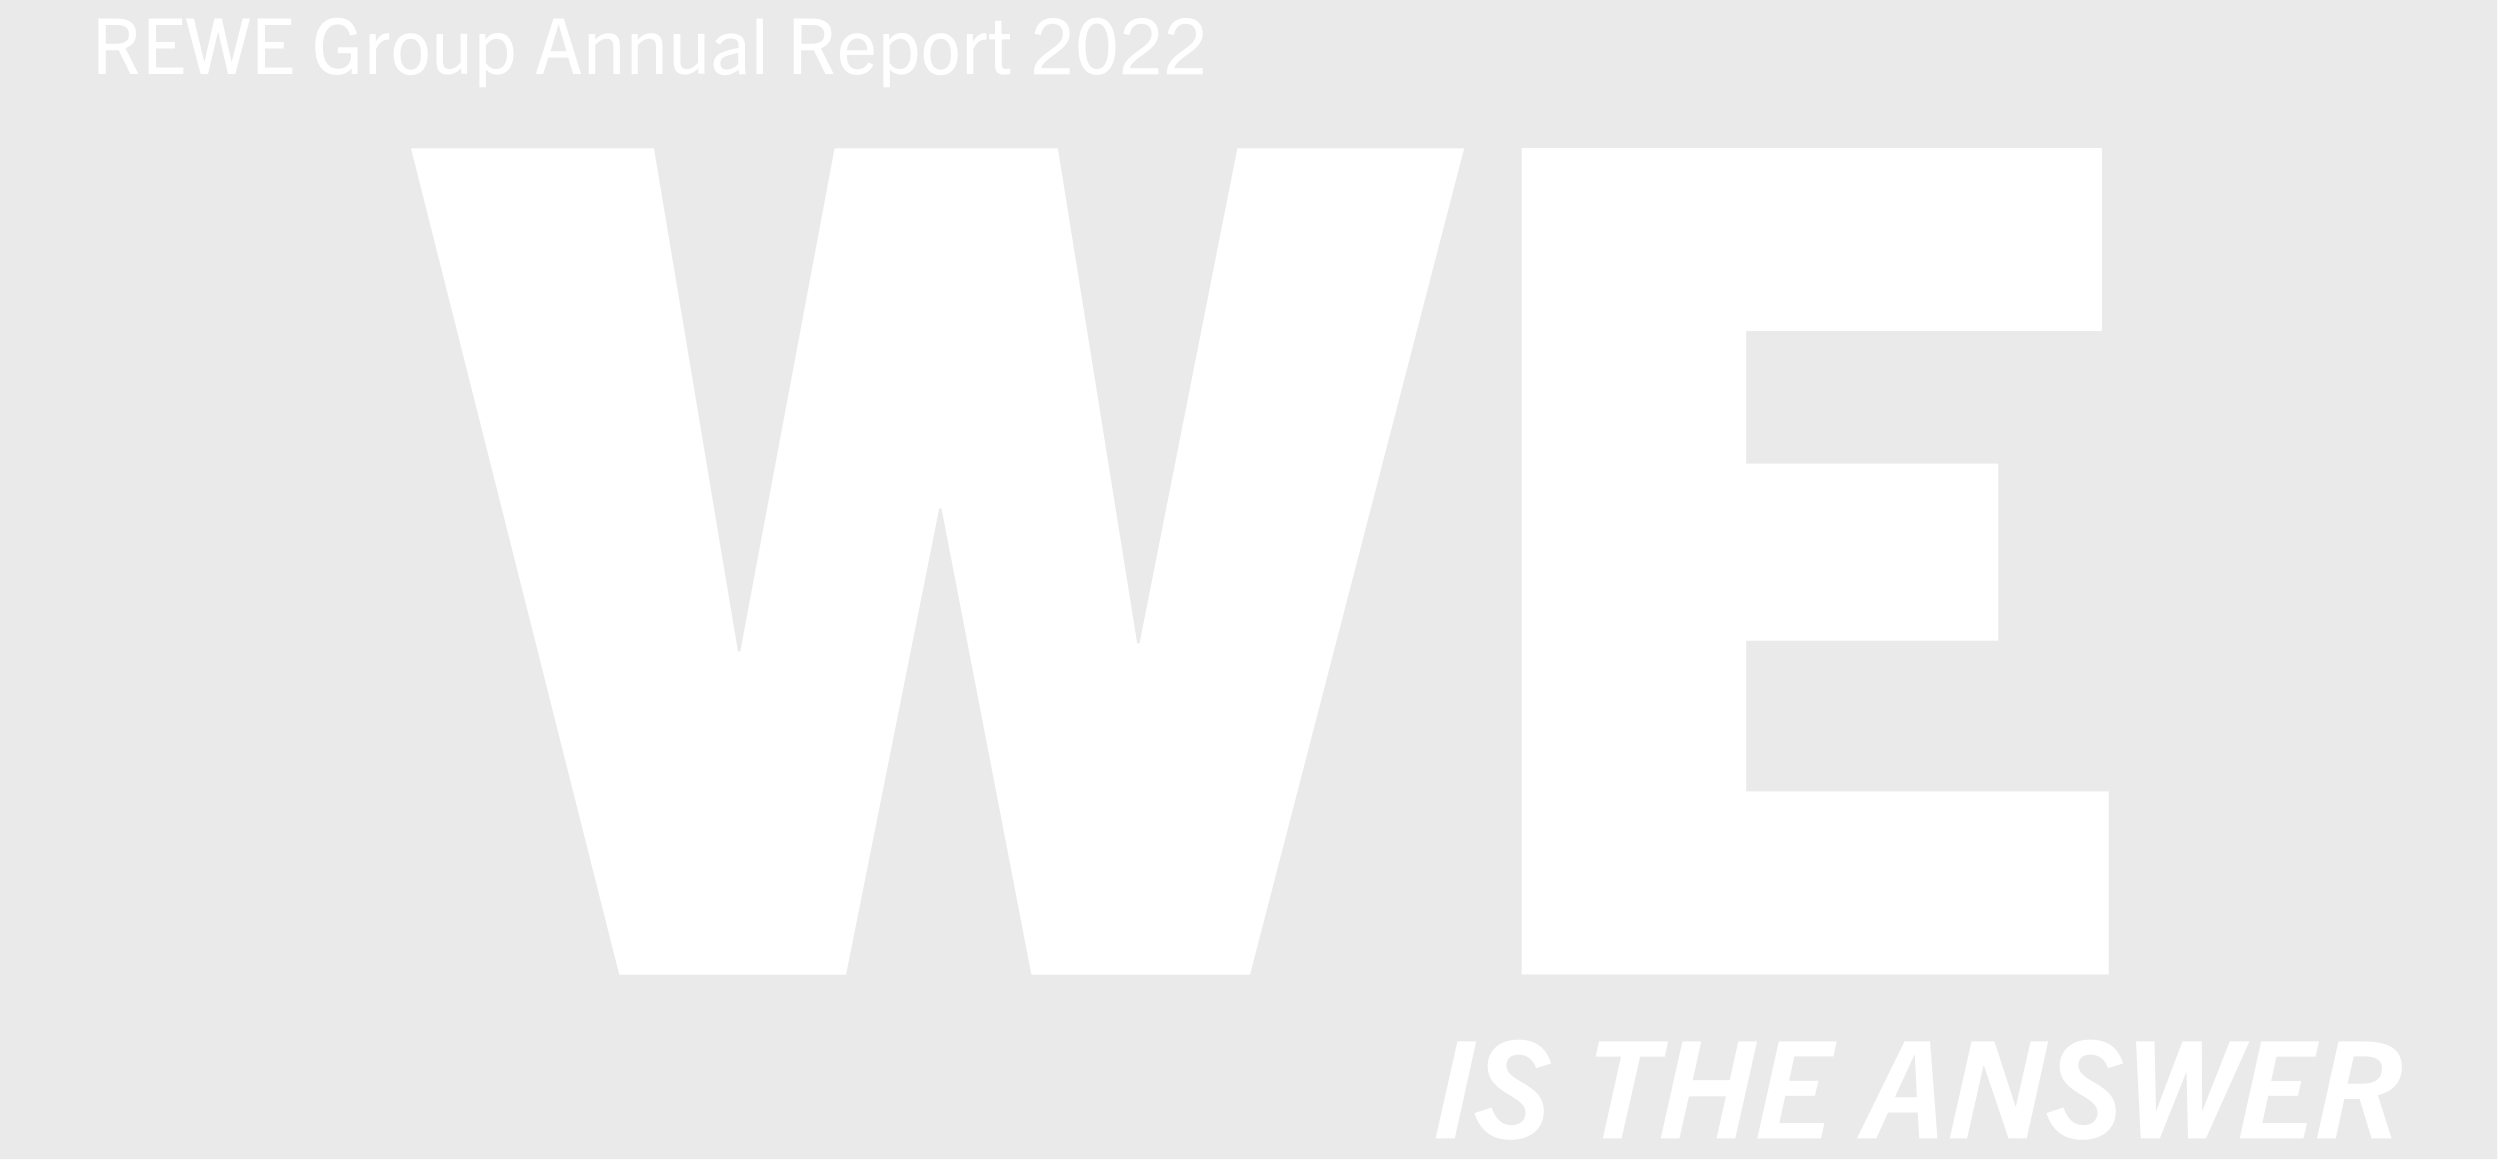 <?xml version="1.0" encoding="UTF-8" standalone="no"?> <svg xmlns="http://www.w3.org/2000/svg" xmlns:xlink="http://www.w3.org/1999/xlink" xmlns:serif="http://www.serif.com/" width="100%" height="100%" viewBox="0 0 851 395" version="1.1" xml:space="preserve" style="fill-rule:evenodd;clip-rule:evenodd;stroke-linejoin:round;stroke-miterlimit:2;"> <g transform="matrix(1,0,0,1,0,-85.9)"> <path d="M320.2,109.6C322.6,109.6 323.7,107.5 323.7,104.4C323.7,101.3 322.6,99.1 320.2,99.1C317.8,99.1 316.7,101.3 316.7,104.4C316.7,107.5 317.8,109.6 320.2,109.6Z" style="fill:rgb(234,234,234);fill-rule:nonzero;"></path> </g> <g transform="matrix(1,0,0,1,0,-85.9)"> <path d="M43.9,97.6C43.9,94.8 41.6,94.4 39.6,94.4L36,94.4L36,100.8L39.4,100.8C41.1,100.8 43.9,100.6 43.9,97.6Z" style="fill:rgb(234,234,234);fill-rule:nonzero;"></path> </g> <g transform="matrix(1,0,0,1,0,-85.9)"> <path d="M651.7,444.9L645,459.4L652.5,459.4L651.8,444.9L651.7,444.9Z" style="fill:rgb(234,234,234);fill-rule:nonzero;"></path> </g> <g transform="matrix(1,0,0,1,0,-85.9)"> <path d="M245.2,107.5C245.2,108.8 246,109.6 247.3,109.6C248.7,109.6 250.4,108.8 251.3,107.7L251.3,103.9C248.8,104.4 247.4,104.8 246.3,105.4C245.6,105.8 245.2,106.6 245.2,107.5Z" style="fill:rgb(234,234,234);fill-rule:nonzero;"></path> </g> <g transform="matrix(1,0,0,1,0,-85.9)"> <path d="M291.8,99C289.6,99 288.5,100.8 288.3,103L295.2,103C295.2,100.6 294,99 291.8,99Z" style="fill:rgb(234,234,234);fill-rule:nonzero;"></path> </g> <g transform="matrix(1,0,0,1,0,-85.9)"> <path d="M280.6,97.6C280.6,94.8 278.3,94.4 276.3,94.4L272.8,94.4L272.8,100.8L276.2,100.8C277.8,100.8 280.6,100.6 280.6,97.6Z" style="fill:rgb(234,234,234);fill-rule:nonzero;"></path> </g> <g transform="matrix(1,0,0,1,0,-85.9)"> <path d="M306.3,109.4C308.7,109.4 310,107.4 310,104.1C310,100.9 308.6,99.1 306.4,99.1C305.3,99.1 303.9,99.8 302.8,101.4L302.8,107.3C303.7,108.7 305,109.4 306.3,109.4Z" style="fill:rgb(234,234,234);fill-rule:nonzero;"></path> </g> <g transform="matrix(1,0,0,1,0,-85.9)"> <path d="M139.8,99.1C137.4,99.1 136.3,101.3 136.3,104.4C136.3,107.5 137.5,109.6 139.8,109.6C142.2,109.6 143.3,107.5 143.3,104.4C143.3,101.2 142.2,99.1 139.8,99.1Z" style="fill:rgb(234,234,234);fill-rule:nonzero;"></path> </g> <g transform="matrix(1,0,0,1,0,-85.9)"> <path d="M190.2,94.3L190.1,94.3L187.4,103.3L192.8,103.3L190.2,94.3Z" style="fill:rgb(234,234,234);fill-rule:nonzero;"></path> </g> <g transform="matrix(1,0,0,1,0,-85.9)"> <path d="M168.9,109.4C171.3,109.4 172.6,107.4 172.6,104.1C172.6,100.9 171.2,99.1 169,99.1C167.9,99.1 166.5,99.8 165.4,101.4L165.4,107.3C166.3,108.7 167.5,109.4 168.9,109.4Z" style="fill:rgb(234,234,234);fill-rule:nonzero;"></path> </g> <g transform="matrix(1,0,0,1,0,-85.9)"> <path d="M0,85.9L0,480.5L850.1,480.5L850.1,85.9L0,85.9ZM518,136.3L715.5,136.3L715.5,198.6L594.4,198.6L594.4,243.7L680.2,243.7L680.2,304L594.4,304L594.4,355.3L717.8,355.3L717.8,417.6L518,417.6L518,136.3ZM397.3,110C397.3,107.9 398.7,106.3 400.4,104.8C403.3,102.3 407.1,100.8 407.1,97.4C407.1,95.2 405.8,94 403.6,94C401.5,94 400.1,95.2 399.6,97.8L397.5,97.4C398,94 400.4,92 403.7,92C407.3,92 409.4,94 409.4,97.4C409.4,101.8 404.4,104 401.8,106.3C400.7,107.3 399.8,108.2 399.8,109.1L409.4,109.1L409.4,111.2L397.2,111.2L397.2,110L397.3,110ZM382.2,110C382.2,107.9 383.6,106.3 385.3,104.8C388.2,102.3 392,100.8 392,97.4C392,95.2 390.7,94 388.5,94C386.4,94 385,95.2 384.5,97.8L382.4,97.4C382.9,94 385.3,92 388.6,92C392.2,92 394.3,94 394.3,97.4C394.3,101.8 389.3,104 386.7,106.3C385.6,107.3 384.7,108.2 384.7,109.1L394.3,109.1L394.3,111.2L382.1,111.2L382.1,110L382.2,110ZM373.4,91.9C377.5,91.9 379.7,95.5 379.7,101.8C379.7,107.9 377.4,111.4 373.4,111.4C369.4,111.4 367.1,107.9 367.1,101.8C367.1,95.5 369.4,91.9 373.4,91.9ZM352,110C352,107.9 353.4,106.3 355.1,104.8C358,102.3 361.8,100.8 361.8,97.4C361.8,95.2 360.5,94 358.3,94C356.2,94 354.8,95.2 354.3,97.8L352.2,97.4C352.7,94 355.1,92 358.4,92C362,92 364.1,94 364.1,97.4C364.1,101.8 359.1,104 356.5,106.3C355.4,107.3 354.5,108.2 354.5,109.1L364.1,109.1L364.1,111.2L352,111.2L352,110ZM336.7,97.5L338.7,97.5L338.7,93L340.9,93L340.9,97.5L343.8,97.5L343.8,99.3L341,99.3L341,107.7C341,108.9 341.4,109.4 342.4,109.4C342.9,109.4 343.3,109.3 343.9,109.2L343.9,111.1C343.2,111.2 342.6,111.3 341.8,111.3C339.6,111.3 338.7,110.4 338.7,107.8L338.7,99.3L336.7,99.3L336.7,97.5ZM329.1,97.5L331.2,97.5L331.2,100.1C332.4,98 333.7,97.2 335.4,97.2L335.8,97.2L335.8,99.4L335.3,99.4C333.4,99.4 332.1,100.8 331.3,102.7L331.3,111.1L329.1,111.1L329.1,97.5ZM320.2,97.2C323.8,97.2 326,99.9 326,104.4C326,108.8 323.8,111.5 320.2,111.5C316.7,111.5 314.4,108.8 314.4,104.4C314.4,99.8 316.6,97.2 320.2,97.2ZM300.6,97.5L302.7,97.5L302.7,99.4C303.9,97.9 305.1,97.1 307,97.1C310.3,97.1 312.3,99.9 312.3,104.1C312.3,108.5 310.2,111.3 306.8,111.3C305.2,111.3 304,110.7 302.9,109.6L302.9,115.6L300.7,115.6L300.7,97.5L300.6,97.5ZM291.8,97.2C295.5,97.2 297.4,99.8 297.4,103.8L297.4,104.6L288.2,104.6C288.3,107.6 289.4,109.5 291.9,109.5C293.5,109.5 294.7,108.8 295.6,107.1L297.3,108C296,110.5 294,111.4 291.7,111.4C288,111.4 285.9,108.6 285.9,104.3C285.9,100 288.4,97.2 291.8,97.2ZM270.2,92.2L276,92.2C280.9,92.2 283,94 283,97.4C283,100 281.6,101.5 279.4,102.3L283.8,111.1L281,111.1L277,103L272.7,103L272.7,111.1L270.2,111.1L270.2,92.2ZM257.5,92.2L259.7,92.2L259.7,111.1L257.5,111.1L257.5,92.2ZM248.7,99C247.1,99 246.1,99.6 245.1,101.1L243.5,100.1C244.7,98.1 246.5,97.3 248.8,97.3C252.1,97.3 253.6,98.7 253.6,101.7L253.6,109.1L253.8,111.2L251.6,111.2L251.4,109.6C250,110.8 248.3,111.5 246.7,111.5C244.3,111.5 242.9,110.1 242.9,107.8C242.9,106.2 243.6,104.9 245.2,104C246.6,103.3 248.9,102.7 251.4,102.2C251.6,99.8 250.7,99 248.7,99ZM229.3,97.5L231.6,97.5L231.6,106.8C231.6,108.6 232.3,109.4 233.8,109.4C235,109.4 236.1,108.9 237.6,107.3L237.6,97.4L239.8,97.4L239.8,111L237.7,111L237.7,109.1C236.2,110.6 234.8,111.3 233.1,111.3C231.7,111.3 230.6,110.8 230,109.9C229.5,109.2 229.3,108.2 229.3,106.6L229.3,97.5ZM215,97.5L217.1,97.5L217.1,99.4C218.6,97.9 220,97.2 221.7,97.2C223.1,97.2 224.2,97.7 224.8,98.6C225.3,99.3 225.5,100.3 225.5,101.8L225.5,111.1L223.3,111.1L223.3,101.8C223.3,100 222.6,99.1 221,99.1C219.8,99.1 218.7,99.6 217.1,101.2L217.1,111.1L215,111.1L215,97.5ZM200.4,97.5L202.6,97.5L202.6,99.4C204.1,97.9 205.5,97.2 207.2,97.2C208.6,97.2 209.7,97.7 210.3,98.6C210.8,99.3 211,100.3 211,101.8L211,111.1L208.8,111.1L208.8,101.8C208.8,100 208.1,99.1 206.5,99.1C205.3,99.1 204.2,99.6 202.6,101.2L202.6,111.1L200.4,111.1L200.4,97.5ZM188.4,92.2L191.9,92.2L197.8,111.1L195.1,111.1L193.4,105.5L186.6,105.5L184.9,111.1L182.4,111.1L188.4,92.2ZM163.1,97.5L165.2,97.5L165.2,99.4C166.4,97.9 167.6,97.1 169.5,97.1C172.8,97.1 174.8,99.9 174.8,104.1C174.8,108.5 172.7,111.3 169.3,111.3C167.7,111.3 166.5,110.7 165.4,109.6L165.4,115.6L163.2,115.6L163.2,97.5L163.1,97.5ZM148.5,97.5L150.8,97.5L150.8,106.8C150.8,108.6 151.5,109.4 153,109.4C154.2,109.4 155.3,108.9 156.8,107.3L156.8,97.4L159,97.4L159,111L157,111L157,109.1C155.5,110.6 154.1,111.3 152.4,111.3C151,111.3 149.9,110.8 149.3,109.9C148.8,109.2 148.6,108.2 148.6,106.6L148.6,97.5L148.5,97.5ZM44.4,111.1L40.4,103L36,103L36,111.1L33.5,111.1L33.5,92.2L39.3,92.2C44.2,92.2 46.3,94 46.3,97.4C46.3,100 44.9,101.5 42.7,102.3L47.1,111.1L44.4,111.1ZM62.4,111.1L50.6,111.1L50.6,92.2L62,92.2L62,94.4L53.1,94.4L53.1,100.2L59.5,100.2L59.5,102.4L53.1,102.4L53.1,108.9L62.4,108.9L62.4,111.1ZM80.1,111.1L77.6,111.1L74.3,96.8L74.2,96.8L70.8,111.1L68.3,111.1L63.3,92.2L66,92.2L69.5,106.9L69.6,106.9L73,92.2L75.5,92.2L78.8,106.9L78.9,106.9L82.6,92.2L85.1,92.2L80.1,111.1ZM99.5,111.1L87.7,111.1L87.7,92.2L99.1,92.2L99.1,94.4L90.2,94.4L90.2,100.2L96.6,100.2L96.6,102.4L90.2,102.4L90.2,108.9L99.5,108.9L99.5,111.1ZM121.8,111.1L119.7,111.1L119.7,109.2L119.6,109.2C118.4,110.7 116.8,111.4 114.7,111.4C109.8,111.4 107.3,107.8 107.3,101.7C107.3,95.6 110,91.9 114.8,91.9C118.2,91.9 120.5,93.5 121.5,97.5L119.2,98C118.4,95.2 117,94.2 114.9,94.2C111.8,94.2 109.9,97 109.9,101.8C109.9,106.6 111.6,109.3 115.1,109.3C117.8,109.3 119.5,107.7 119.5,104.8C119.5,104.6 119.5,104.3 119.4,104L115,104L115,102L121.7,102L121.7,111.1L121.8,111.1ZM132.5,99.4L132,99.4C130.1,99.4 128.8,100.8 128,102.7L128,111.1L125.8,111.1L125.8,97.5L127.9,97.5L127.9,100.1C129.1,98 130.4,97.2 132.1,97.2L132.5,97.2L132.5,99.4ZM134,104.4C134,99.9 136.2,97.2 139.8,97.2C143.4,97.2 145.6,99.9 145.6,104.4C145.6,108.8 143.4,111.5 139.8,111.5C136.2,111.4 134,108.7 134,104.4ZM351.1,417.7L320.5,259L319.7,259L288,417.7L210.8,417.7L139.9,136.4L222.6,136.4L251.2,307.6L252,307.6L284.1,136.4L360.1,136.4L387.1,304.9L387.9,304.9L421.2,136.4L498.4,136.4L425.5,417.7L351.1,417.7ZM488.7,473.4L496.1,440.4L502.5,440.4L495.2,473.4L488.7,473.4ZM525.5,464.1C525.5,470.8 520.1,473.9 514.3,473.9C508.2,473.9 504,471.2 501.9,464.8L507.7,462.9C509.2,467 511.3,468.9 514.5,468.9C517.3,468.9 519.3,467.4 519.3,464.6C519.3,458.7 506.4,458.3 506.4,448.8C506.4,443.4 510.6,439.8 516.7,439.8C522.3,439.8 526.2,442.1 528,447.9L522.9,449.5C521.7,446.3 519.7,444.9 516.8,444.9C514.5,444.9 512.8,446.1 512.8,448.5C512.7,454.6 525.5,454.4 525.5,464.1ZM552,473.4L545.6,473.4L551.8,445.6L543.2,445.6L544.3,440.4L567.8,440.4L566.7,445.6L558.3,445.6L552,473.4ZM590.7,473.4L584.3,473.4L587.5,459.1L574.9,459.1L571.7,473.4L565.3,473.4L572.7,440.4L579.1,440.4L576.2,453.6L588.8,453.6L591.7,440.4L598.1,440.4L590.7,473.4ZM624.1,445.5L610.8,445.5L609,453.8L619,453.8L617.8,458.9L607.7,458.9L605.7,468.2L621,468.2L619.9,473.4L598.2,473.4L605.5,440.4L625.2,440.4L624.1,445.5ZM653.3,473.4L652.8,464.6L642.7,464.6L638.7,473.4L632.1,473.4L648.3,440.4L657,440.4L659.5,473.4L653.3,473.4ZM683.7,473.4L675.3,448.5L675.2,448.5L669.6,473.4L663.7,473.4L671.1,440.4L678.9,440.4L686.1,462.6L686.2,462.6L691.2,440.4L697.2,440.4L689.9,473.4L683.7,473.4ZM720.2,464.1C720.2,470.8 714.8,473.9 709,473.9C702.9,473.9 698.7,471.2 696.6,464.8L702.4,462.9C703.9,467 706,468.9 709.2,468.9C712,468.9 714,467.4 714,464.6C714,458.7 701.1,458.3 701.1,448.8C701.1,443.4 705.3,439.8 711.4,439.8C717,439.8 720.9,442.1 722.7,447.9L717.6,449.5C716.4,446.3 714.4,444.9 711.5,444.9C709.2,444.9 707.5,446.1 707.5,448.5C707.5,454.6 720.2,454.4 720.2,464.1ZM744.8,473.4L744.3,450.9L744.2,450.9L735.2,473.4L728.7,473.4L727.1,440.4L733.4,440.4L733.9,464L734,464L742.9,440.4L749.5,440.4L749.6,464L749.7,464L759,440.4L765.7,440.4L750.9,473.4L744.8,473.4ZM783.4,453.8L782.2,458.9L772.1,458.9L770.1,468.2L785.3,468.2L784.1,473.4L762.4,473.4L769.7,440.4L789.4,440.4L788.2,445.6L774.9,445.6L773.1,453.9L783.4,453.9L783.4,453.8ZM809.4,458.7L814.1,473.4L807.3,473.4L803.2,460L798,460L795.1,473.4L788.7,473.4L796,440.4L804.4,440.4C812.9,440.4 817.6,442.8 817.6,449.3C817.5,454.5 814.3,457.5 809.4,458.7Z" style="fill:rgb(234,234,234);fill-rule:nonzero;"></path> </g> <g transform="matrix(1,0,0,1,0,-85.9)"> <path d="M373.4,109.4C376,109.4 377.3,106.7 377.3,101.8C377.3,96.7 375.9,93.9 373.4,93.9C370.9,93.9 369.5,96.7 369.5,101.8C369.5,106.8 370.9,109.4 373.4,109.4Z" style="fill:rgb(234,234,234);fill-rule:nonzero;"></path> </g> <g transform="matrix(1,0,0,1,0,-85.9)"> <path d="M804.8,445.5L801.2,445.5L799.1,454.8L803.8,454.8C807.4,454.8 810.8,453.9 810.8,449.6C810.9,446.5 808.2,445.5 804.8,445.5Z" style="fill:rgb(234,234,234);fill-rule:nonzero;"></path> </g> </svg> 